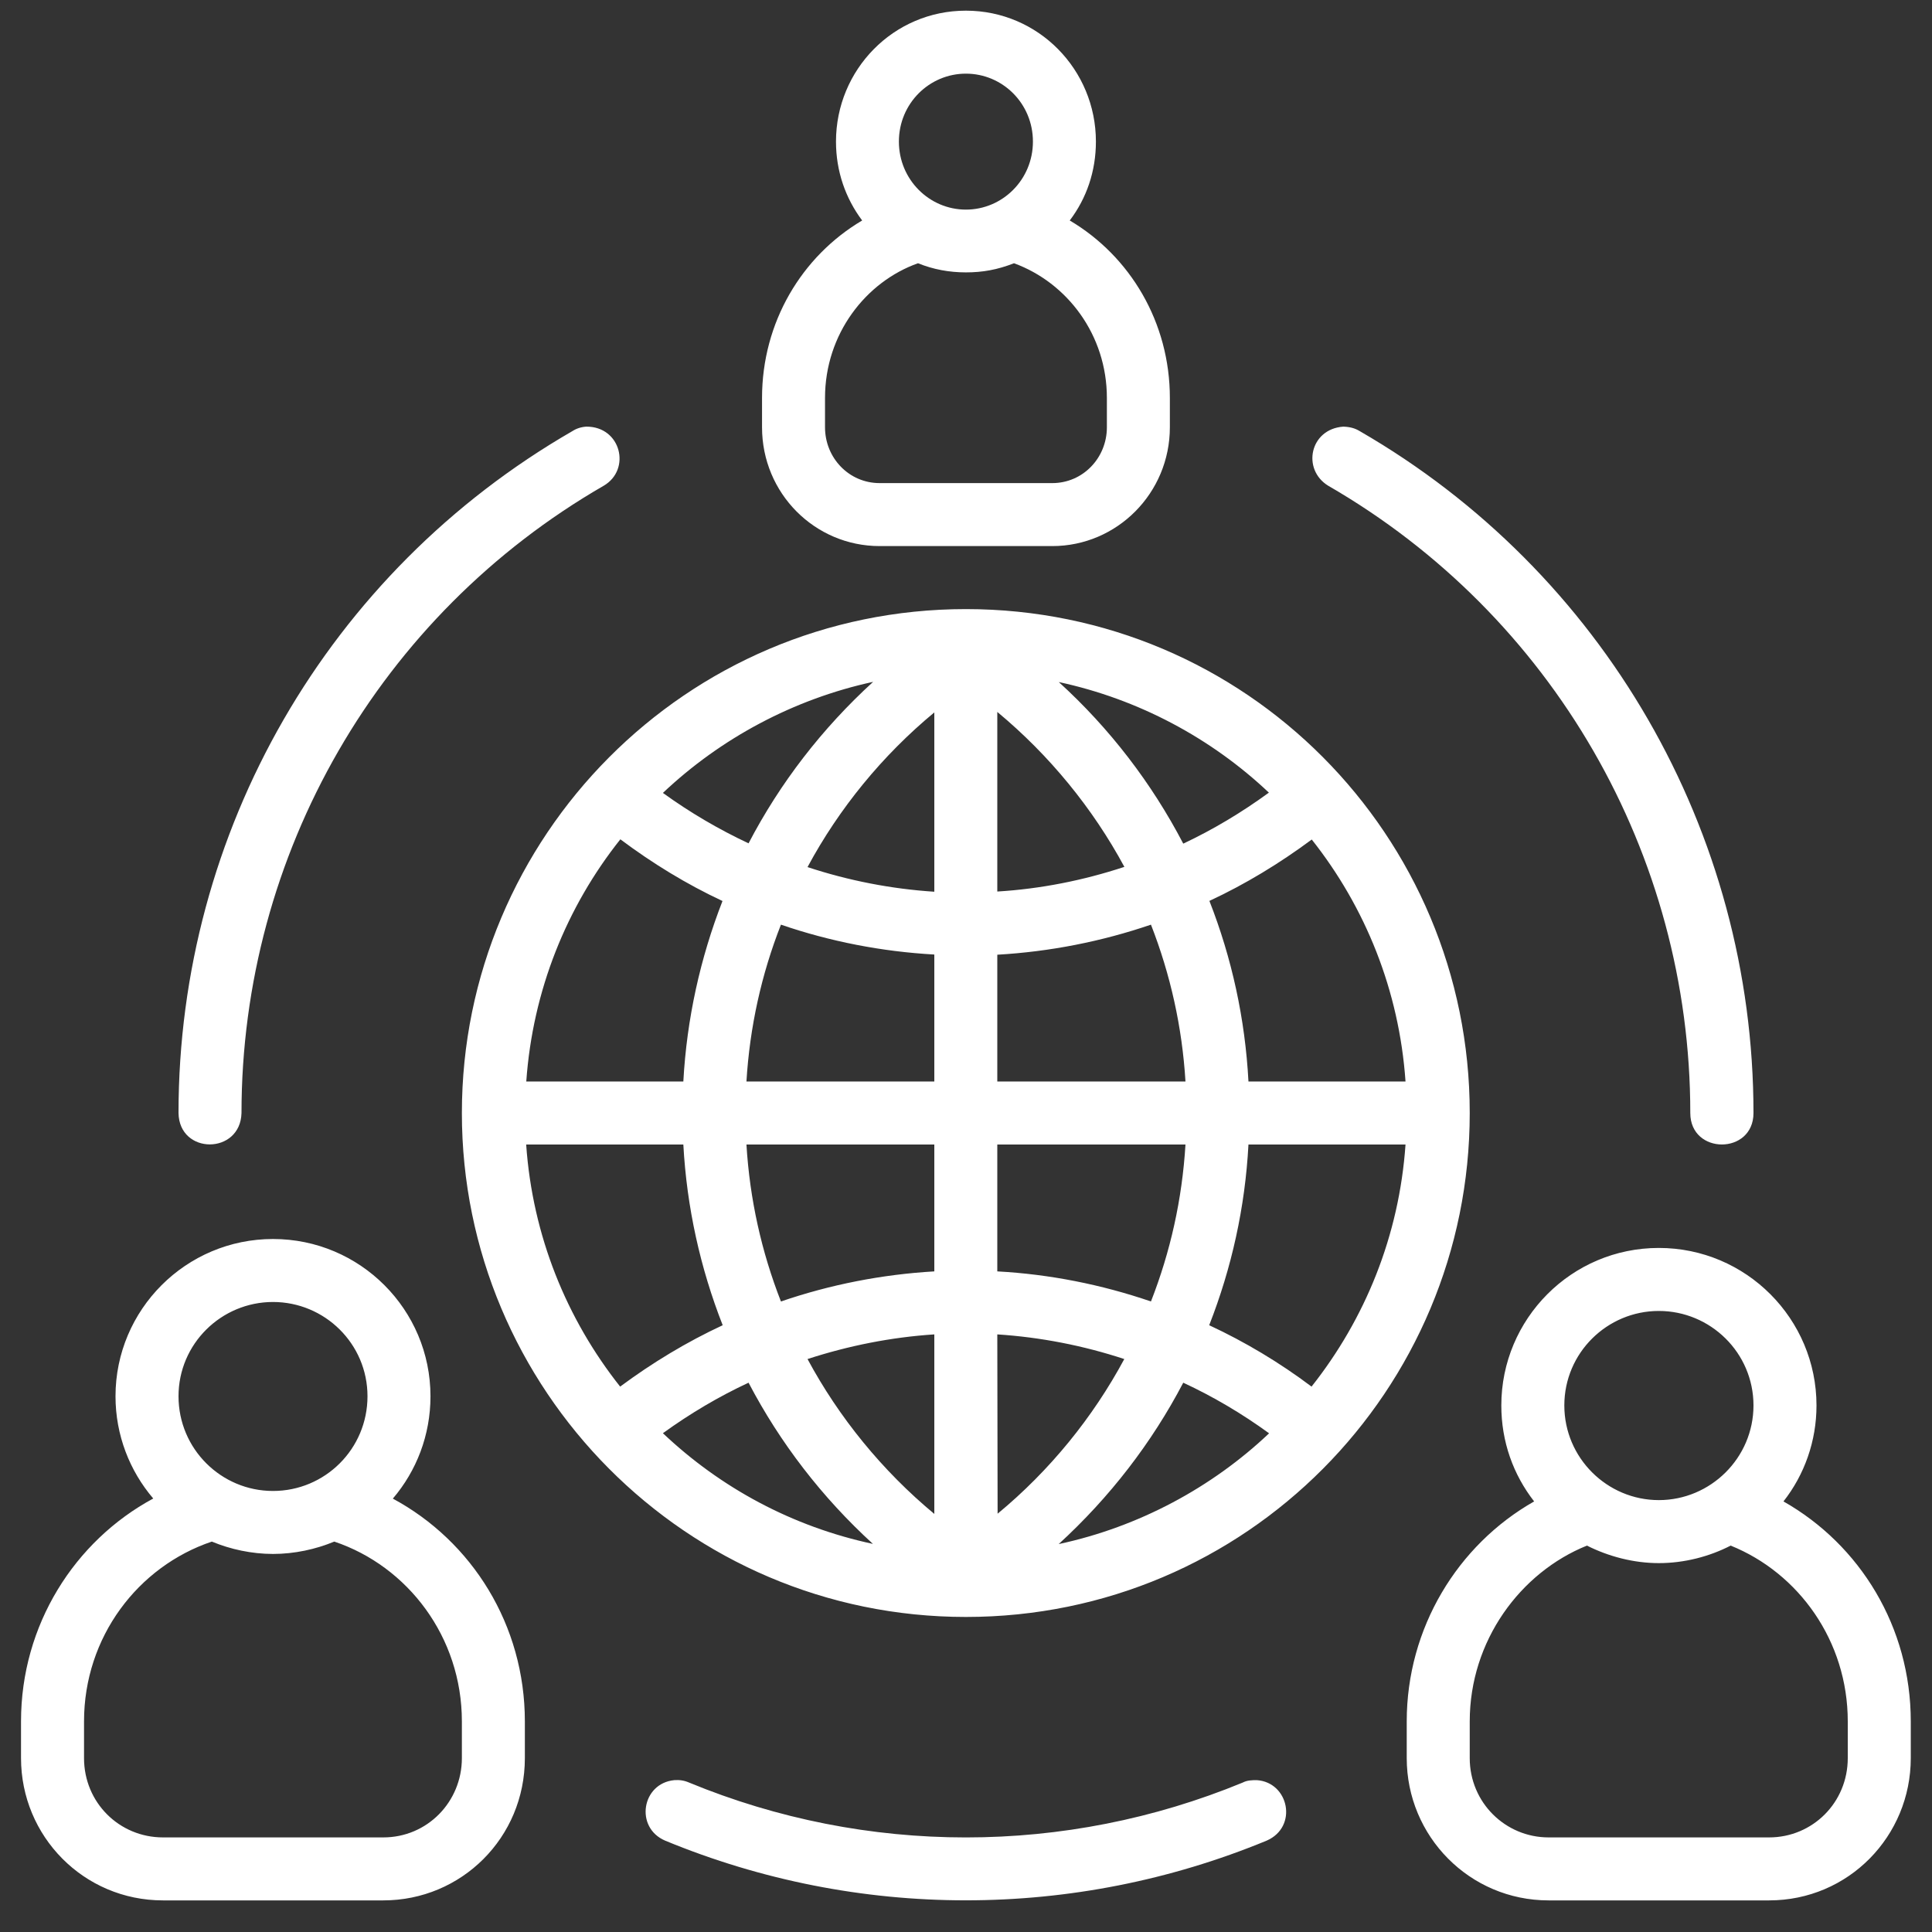 <svg xmlns="http://www.w3.org/2000/svg" xmlns:xlink="http://www.w3.org/1999/xlink" width="100" zoomAndPan="magnify" viewBox="0 0 75 75" height="100" preserveAspectRatio="xMidYMid meet" version="1.0"><rect x="0" y="0" width="75" height="75" fill="#333333" stroke="none"/><defs><clipPath id="1e2c4cb394"><path d="M 0.816 0 L 74.316 0 L 74.316 74 L 0.816 74 Z M 0.816 0 " clip-rule="nonzero"/></clipPath></defs><g clip-path="url(#1e2c4cb394)"><path fill="#ffffff" d="M 37.496 0.414 C 34.684 0.414 32.453 2.707 32.453 5.496 C 32.453 6.648 32.824 7.699 33.469 8.559 C 31.125 9.945 29.582 12.512 29.582 15.449 L 29.582 16.586 C 29.582 19.152 31.633 21.199 34.148 21.199 L 40.848 21.199 C 43.363 21.199 45.414 19.141 45.414 16.586 L 45.414 15.449 C 45.414 12.512 43.871 9.945 41.527 8.559 C 42.18 7.699 42.543 6.648 42.543 5.496 C 42.543 2.707 40.312 0.414 37.496 0.414 Z M 37.496 2.859 C 38.918 2.859 40.098 4.016 40.098 5.496 C 40.098 6.973 38.918 8.137 37.496 8.137 C 36.078 8.137 34.895 6.973 34.895 5.496 C 34.895 4.016 36.078 2.859 37.496 2.859 Z M 35.637 10.219 C 36.23 10.461 36.855 10.574 37.496 10.574 C 38.141 10.574 38.715 10.473 39.363 10.219 C 41.426 10.973 42.969 12.996 42.969 15.449 L 42.969 16.586 C 42.969 17.777 42.039 18.754 40.848 18.754 L 34.148 18.754 C 32.957 18.754 32.027 17.777 32.027 16.586 L 32.027 15.449 C 32.027 12.957 33.621 10.934 35.637 10.219 Z M 22.762 16.562 C 22.566 16.574 22.379 16.633 22.223 16.734 C 12.719 22.215 6.93 32.285 6.93 43.207 C 6.957 44.836 9.332 44.828 9.375 43.207 C 9.375 33.156 14.73 23.879 23.438 18.855 C 24.512 18.223 24.105 16.555 22.762 16.562 Z M 52.145 16.562 C 50.844 16.656 50.531 18.223 51.559 18.855 C 60.262 23.879 65.617 33.156 65.617 43.207 C 65.617 44.836 68.07 44.836 68.07 43.207 C 68.07 32.285 62.238 22.191 52.781 16.734 C 52.602 16.625 52.406 16.57 52.145 16.562 Z M 37.496 23.645 C 26.629 23.645 17.93 32.488 17.93 43.207 C 17.93 53.922 26.621 62.77 37.496 62.77 C 48.379 62.77 57.055 53.953 57.055 43.207 C 57.055 32.445 48.367 23.645 37.496 23.645 Z M 33.895 26.469 C 31.914 28.277 30.281 30.395 29.059 32.738 C 27.902 32.195 26.793 31.547 25.734 30.781 C 27.977 28.66 30.805 27.141 33.895 26.469 Z M 41.102 26.477 C 44.195 27.141 47.023 28.656 49.258 30.77 C 48.203 31.539 47.094 32.203 45.934 32.75 C 44.711 30.406 43.082 28.277 41.102 26.477 Z M 38.715 27.637 C 40.738 29.316 42.422 31.379 43.648 33.652 C 42.059 34.176 40.395 34.508 38.715 34.609 Z M 36.27 27.656 L 36.27 34.617 C 34.594 34.508 32.934 34.184 31.348 33.66 C 32.57 31.387 34.25 29.328 36.27 27.656 Z M 24.082 32.582 C 25.336 33.52 26.652 34.324 28.047 34.977 C 27.184 37.195 26.66 39.551 26.527 41.984 L 20.43 41.984 C 20.68 38.441 22 35.199 24.082 32.582 Z M 50.922 32.59 C 52.996 35.207 54.316 38.441 54.562 41.984 L 48.465 41.984 C 48.336 39.551 47.82 37.195 46.949 34.973 C 48.344 34.324 49.668 33.52 50.922 32.59 Z M 30.316 35.895 C 32.227 36.551 34.238 36.941 36.27 37.055 L 36.27 41.984 L 28.977 41.984 C 29.105 39.867 29.559 37.824 30.316 35.895 Z M 44.68 35.895 C 45.434 37.824 45.891 39.863 46.02 41.984 L 38.715 41.984 L 38.715 37.062 C 40.75 36.945 42.758 36.551 44.68 35.895 Z M 20.426 44.43 L 26.527 44.43 C 26.66 46.867 27.184 49.223 28.055 51.445 C 26.66 52.094 25.328 52.898 24.074 53.828 C 22 51.211 20.672 47.977 20.426 44.43 Z M 28.977 44.43 L 36.27 44.43 L 36.27 49.355 C 34.238 49.473 32.23 49.867 30.316 50.523 C 29.559 48.586 29.105 46.551 28.977 44.43 Z M 38.715 44.43 L 46.02 44.43 C 45.891 46.551 45.438 48.586 44.68 50.523 C 42.766 49.867 40.746 49.465 38.715 49.355 Z M 48.465 44.43 L 54.562 44.43 C 54.316 47.977 52.992 51.203 50.914 53.828 C 49.668 52.891 48.336 52.094 46.941 51.445 C 47.812 49.223 48.336 46.867 48.465 44.43 Z M 10.598 48.098 C 7.219 48.098 4.484 50.84 4.484 54.203 C 4.484 55.711 5.035 57.102 5.949 58.172 C 2.895 59.82 0.816 63.082 0.816 66.824 L 0.816 68.25 C 0.816 71.281 3.246 73.773 6.328 73.773 L 14.879 73.773 C 17.91 73.773 20.375 71.34 20.375 68.25 L 20.375 66.824 C 20.375 63.082 18.324 59.832 15.25 58.176 C 16.164 57.105 16.711 55.719 16.711 54.203 C 16.711 50.84 13.98 48.098 10.598 48.098 Z M 64.395 48.445 C 61.004 48.445 58.281 51.199 58.281 54.559 C 58.281 55.969 58.746 57.246 59.555 58.285 C 56.582 59.973 54.609 63.203 54.609 66.824 L 54.609 68.25 C 54.609 71.281 57.047 73.773 60.117 73.773 L 68.676 73.773 C 71.758 73.773 74.176 71.281 74.176 68.25 L 74.176 66.824 C 74.176 63.164 72.211 59.973 69.234 58.285 C 70.051 57.246 70.516 55.941 70.516 54.559 C 70.516 51.199 67.785 48.445 64.395 48.445 Z M 10.598 50.543 C 12.605 50.543 14.266 52.164 14.266 54.203 C 14.266 56.246 12.617 57.879 10.598 57.879 C 8.586 57.879 6.93 56.246 6.93 54.203 C 6.93 52.164 8.594 50.543 10.598 50.543 Z M 64.395 50.891 C 66.402 50.891 68.07 52.516 68.07 54.559 C 68.07 56.598 66.402 58.234 64.395 58.234 C 62.391 58.234 60.727 56.598 60.727 54.559 C 60.727 52.516 62.391 50.891 64.395 50.891 Z M 36.27 51.801 L 36.27 58.77 C 34.25 57.094 32.57 55.031 31.348 52.758 C 32.934 52.242 34.594 51.91 36.27 51.801 Z M 38.715 51.801 C 40.395 51.91 42.051 52.234 43.645 52.758 C 42.422 55.031 40.75 57.09 38.727 58.762 Z M 29.059 53.676 C 30.281 56.012 31.914 58.133 33.887 59.934 C 30.762 59.266 27.973 57.758 25.734 55.637 C 26.793 54.871 27.902 54.215 29.059 53.676 Z M 45.934 53.676 C 47.094 54.215 48.207 54.871 49.266 55.641 C 47.062 57.73 44.223 59.273 41.098 59.941 C 43.082 58.125 44.711 56.012 45.934 53.676 Z M 12.977 59.844 C 15.828 60.801 17.93 63.547 17.93 66.824 L 17.93 68.25 C 17.93 69.945 16.59 71.328 14.879 71.328 L 6.328 71.328 C 4.633 71.328 3.262 69.977 3.262 68.25 L 3.262 66.824 C 3.262 63.547 5.359 60.809 8.223 59.844 C 8.945 60.145 9.777 60.324 10.598 60.324 C 11.426 60.324 12.254 60.145 12.977 59.844 Z M 61.605 60 C 62.434 60.418 63.41 60.68 64.395 60.68 C 65.383 60.68 66.359 60.426 67.184 60 C 69.82 61.062 71.73 63.699 71.73 66.824 L 71.73 68.25 C 71.73 69.977 70.363 71.328 68.676 71.328 L 60.117 71.328 C 58.441 71.328 57.055 69.977 57.055 68.25 L 57.055 66.824 C 57.055 63.699 59.016 61.043 61.605 60 Z M 26.176 69.105 C 24.91 69.227 24.633 70.945 25.82 71.453 C 33.297 74.543 41.688 74.543 49.172 71.453 C 50.398 70.918 50.035 69.188 48.789 69.105 C 48.598 69.105 48.414 69.109 48.242 69.199 C 41.355 72.039 33.633 72.039 26.75 69.199 C 26.562 69.117 26.379 69.09 26.176 69.105 " fill-opacity="1" fill-rule="nonzero"/></g></svg>